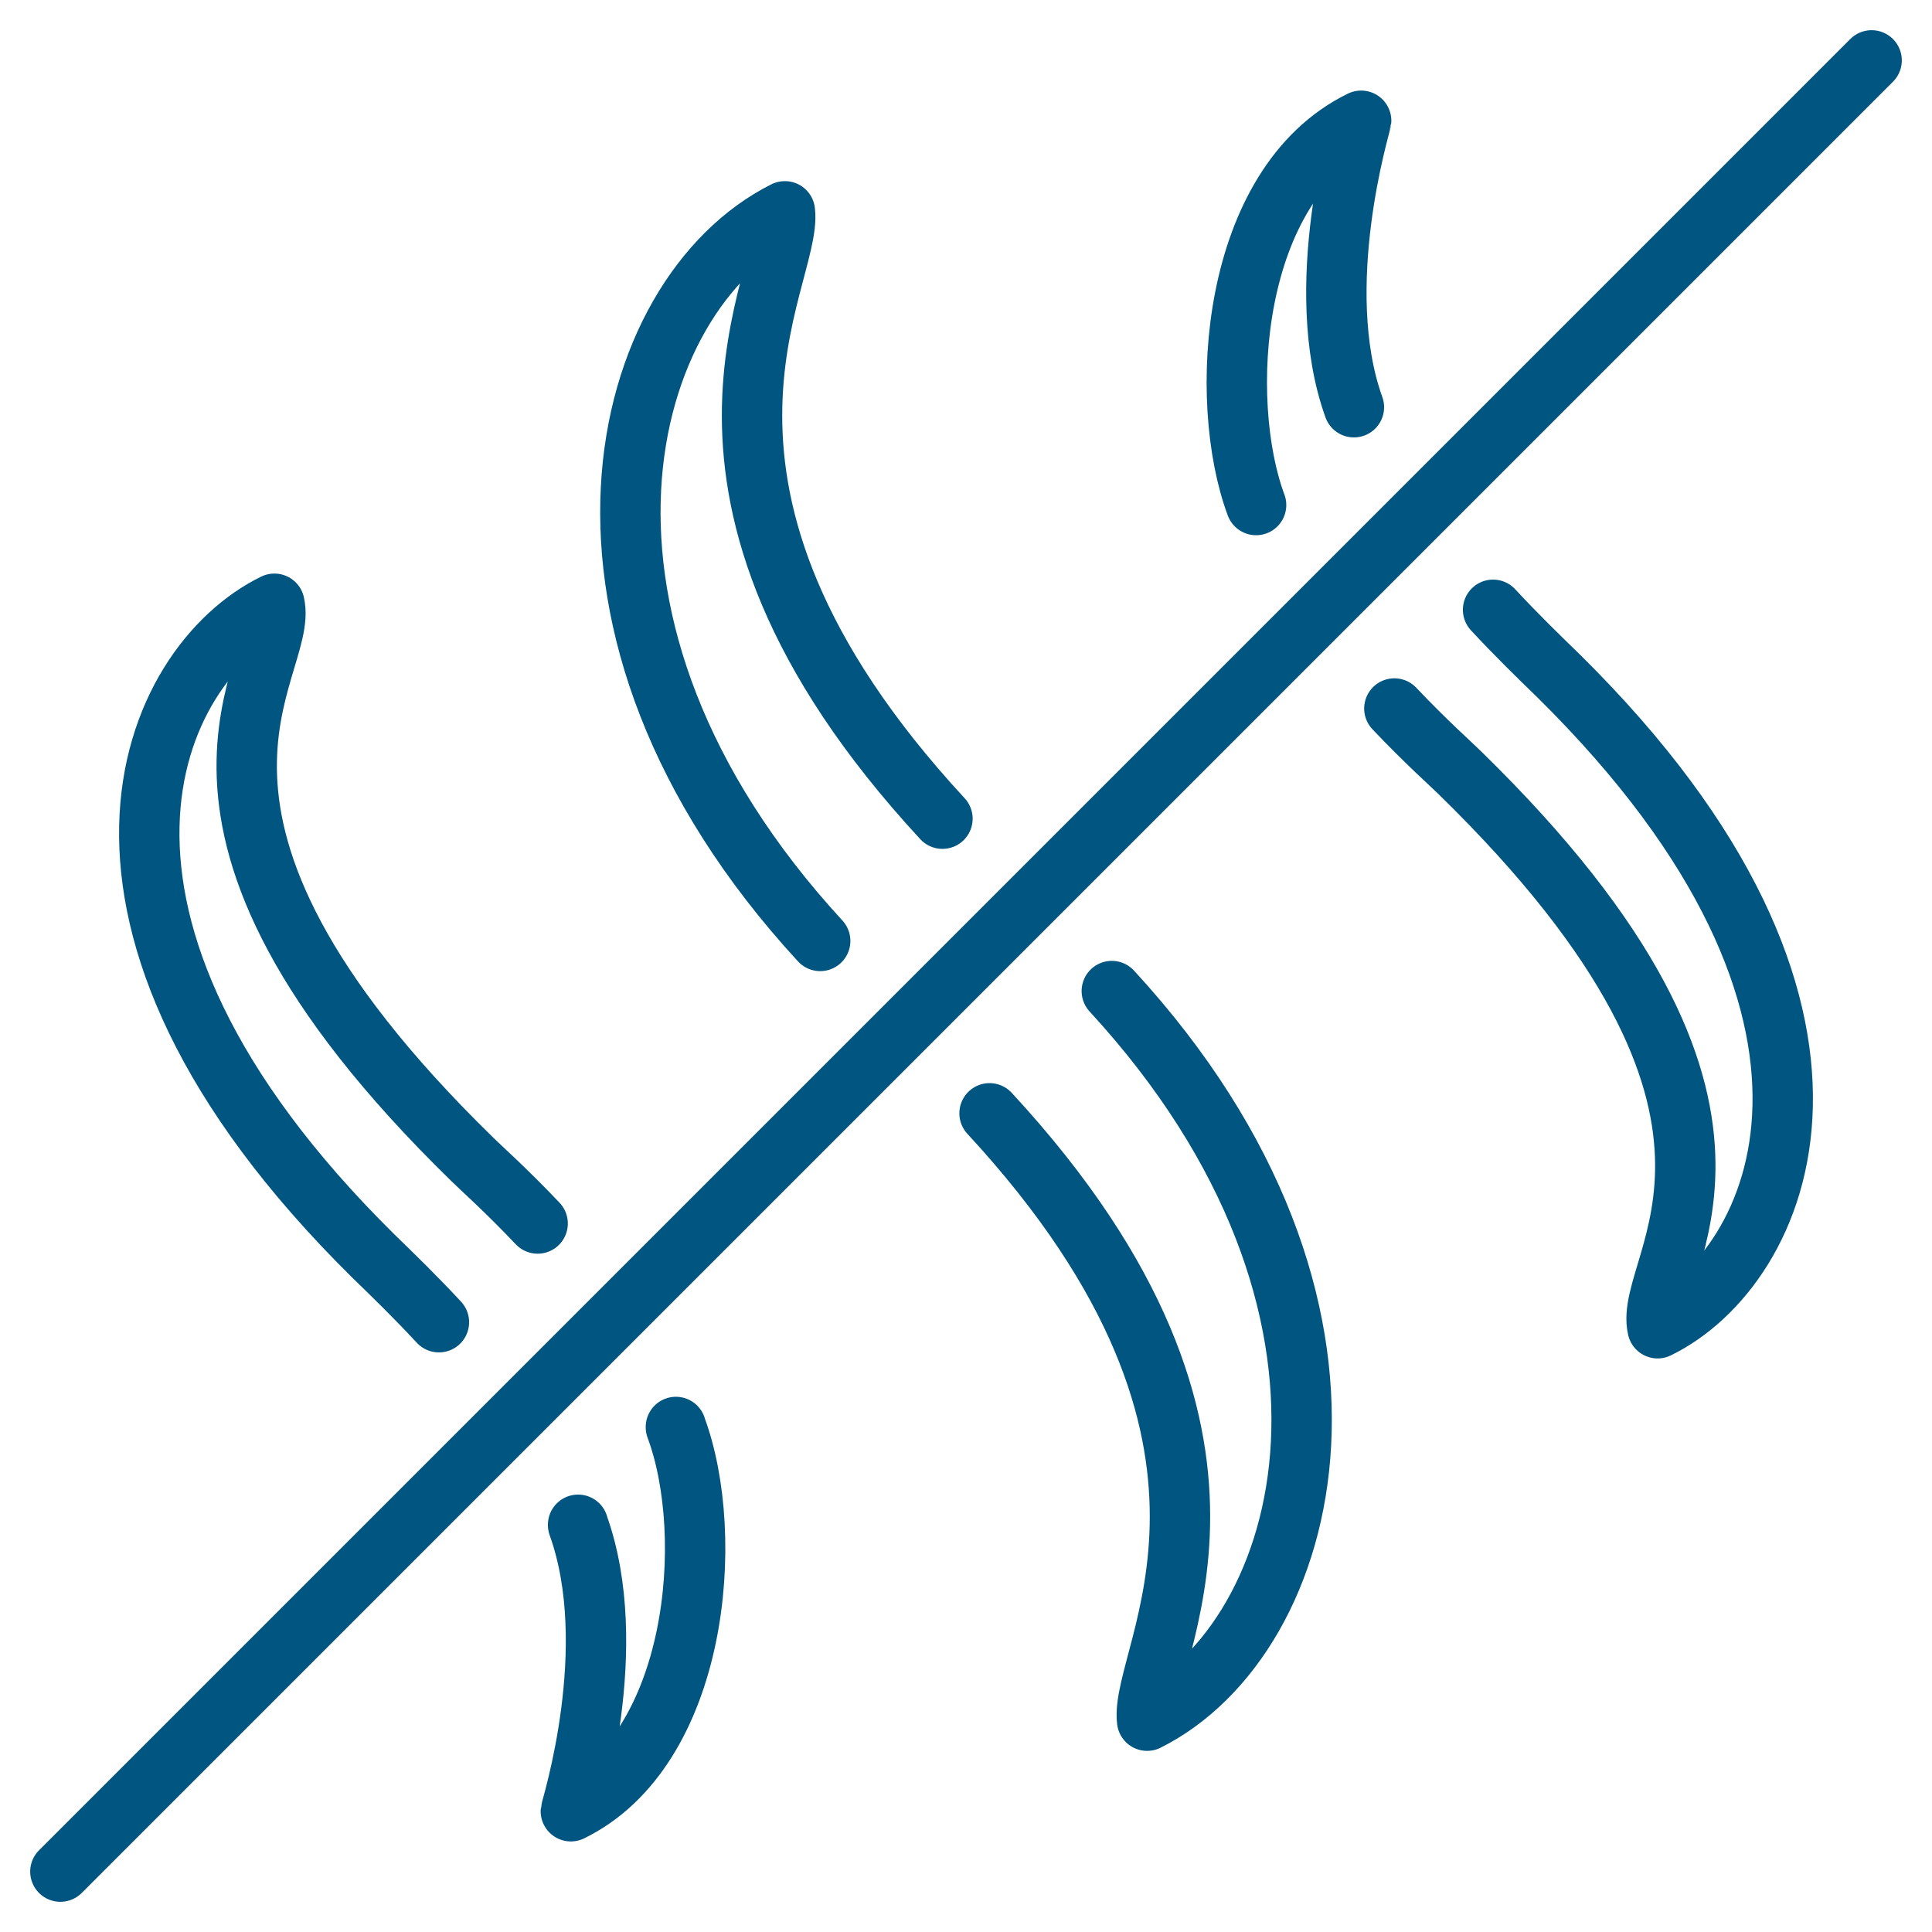 <?xml version="1.0" encoding="UTF-8"?> <svg xmlns="http://www.w3.org/2000/svg" xmlns:xlink="http://www.w3.org/1999/xlink" xmlns:svgjs="http://svgjs.dev/svgjs" id="Image" viewBox="0 0 64 64" width="300" height="300" version="1.1"><g transform="matrix(1,0,0,1,0,0)"><g fill="none" stroke="#464747" stroke-linecap="round" stroke-linejoin="round" stroke-width="2"><path d="m36.83 32.83c9.655 10.49 6.67 21.418 1.17 24.17-.282-2.2 4.923-9.151-5.22-20.12" fill="none" stroke="#005581ff" data-original-stroke-color="#464747ff" stroke-width="2" data-original-stroke-width="2"></path><path d="m27.17 31.17c-9.655-10.49-6.67-21.418-1.17-24.17.282 2.205-4.923 9.151 5.22 20.12" fill="none" stroke="#005581ff" data-original-stroke-color="#464747ff" stroke-width="2" data-original-stroke-width="2"></path><path d="m41.61 16.73c-1.292-3.467-.86-10.613 3.48-12.73-.007.1-1.673 5.509-.24 9.49" fill="none" stroke="#005581ff" data-original-stroke-color="#464747ff" stroke-width="2" data-original-stroke-width="2"></path><path d="m49.46 20.2c.75.81 1.51 1.55 2.18 2.2 11.306 11.166 7.372 19.6 3.27 21.6-.512-2.169 5.123-7.011-6.55-18.4-.26-.26-1.12-1.02-2.17-2.13" fill="none" stroke="#005581ff" data-original-stroke-color="#464747ff" stroke-width="2" data-original-stroke-width="2"></path><path d="m19.15 50.51v.01c1.46 4.055-.233 9.376-.24 9.48 4.2-2.051 4.83-9.1 3.48-12.72v-.01" fill="none" stroke="#005581ff" data-original-stroke-color="#464747ff" stroke-width="2" data-original-stroke-width="2"></path><path d="m14.54 43.8c-.75-.81-1.51-1.55-2.18-2.2-11.306-11.166-7.372-19.6-3.27-21.6.512 2.169-5.123 7.011 6.55 18.4.26.26 1.12 1.02 2.17 2.13" fill="none" stroke="#005581ff" data-original-stroke-color="#464747ff" stroke-width="2" data-original-stroke-width="2"></path><path d="m62 2-60 60" fill="none" stroke="#005581ff" data-original-stroke-color="#464747ff" stroke-width="2" data-original-stroke-width="2"></path></g></g></svg> 
